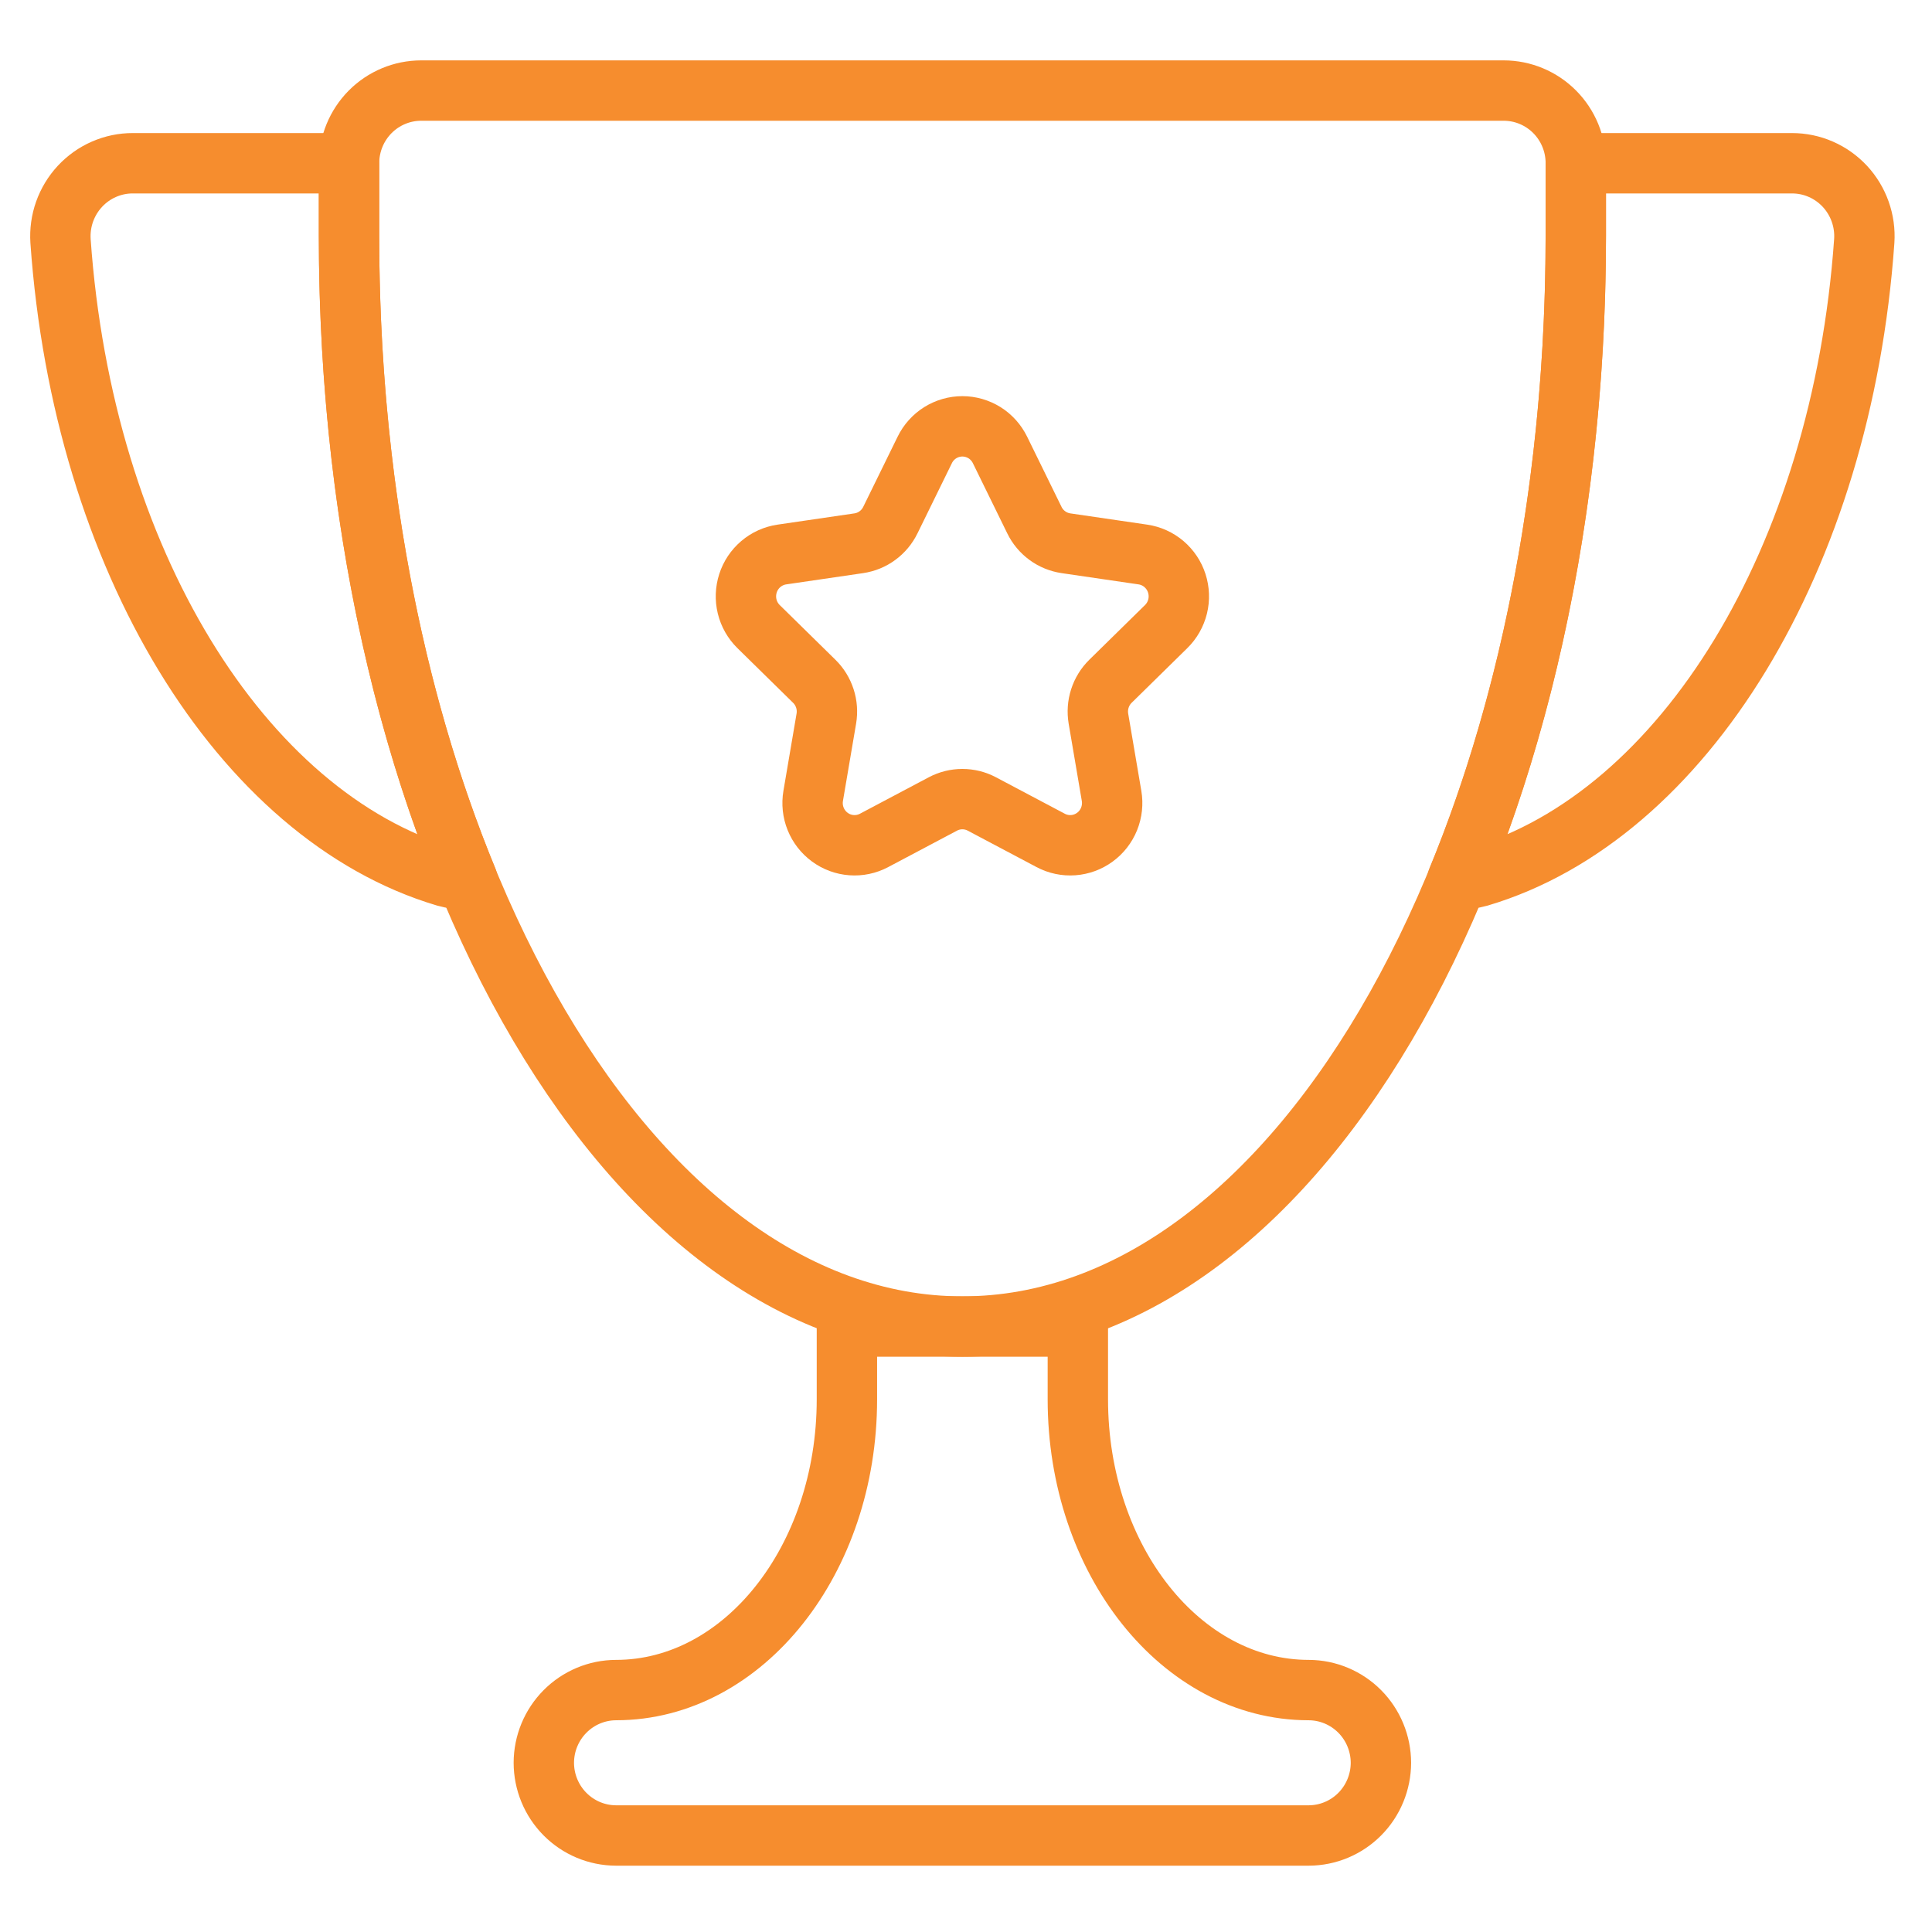 <svg width="64" height="64" viewBox="0 0 64 64" fill="none" xmlns="http://www.w3.org/2000/svg">
<path d="M28.055 43.944V46.353C28.055 51.673 24.63 55.986 20.405 55.986C19.771 55.988 19.165 56.243 18.717 56.694C18.269 57.145 18.016 57.757 18.015 58.395V58.395C18.016 59.033 18.269 59.645 18.717 60.096C19.165 60.547 19.771 60.801 20.405 60.803H43.354C43.988 60.801 44.595 60.547 45.043 60.096C45.491 59.645 45.743 59.033 45.745 58.395V58.395C45.743 57.757 45.491 57.145 45.043 56.694C44.595 56.243 43.988 55.988 43.354 55.986C39.13 55.986 35.705 51.673 35.705 46.353V43.944H28.055Z" stroke="#F68D2E" stroke-width="2" stroke-linecap="round" stroke-linejoin="round"/>
<path d="M59.363 5.408H52.2V7.816C52.2 15.788 50.745 23.152 48.285 29.127C48.527 29.134 48.769 29.104 49.003 29.038C55.78 27.024 61.015 18.517 61.756 7.983C61.778 7.653 61.732 7.322 61.621 7.01C61.511 6.699 61.338 6.414 61.114 6.172C60.889 5.931 60.618 5.738 60.317 5.607C60.016 5.475 59.691 5.408 59.363 5.408V5.408Z" stroke="#F68D2E" stroke-width="2" stroke-linecap="round" stroke-linejoin="round"/>
<path d="M11.561 5.408H4.399C4.07 5.407 3.746 5.475 3.444 5.607C3.143 5.738 2.872 5.931 2.648 6.172C2.423 6.414 2.251 6.699 2.14 7.01C2.029 7.322 1.984 7.653 2.005 7.983C2.746 18.517 7.982 27.024 14.758 29.038C14.992 29.104 15.234 29.134 15.476 29.127C13.016 23.152 11.561 15.788 11.561 7.816V5.408Z" stroke="#F68D2E" stroke-width="2" stroke-linecap="round" stroke-linejoin="round"/>
<path d="M52.201 7.817C52.201 27.769 43.104 43.943 31.882 43.943C20.659 43.943 11.562 27.769 11.562 7.817V5.408C11.562 4.77 11.814 4.157 12.262 3.705C12.71 3.254 13.319 3 13.953 3H49.811C50.445 3 51.053 3.254 51.501 3.705C51.95 4.157 52.201 4.77 52.201 5.408V7.817Z" stroke="#F68D2E" stroke-width="2" stroke-linecap="round" stroke-linejoin="round"/>
<path d="M31.233 26.633L28.954 27.84C28.724 27.962 28.466 28.016 28.207 27.997C27.948 27.978 27.7 27.887 27.491 27.733C27.281 27.58 27.118 27.37 27.02 27.128C26.922 26.886 26.894 26.622 26.938 26.364L27.373 23.807C27.411 23.583 27.395 23.354 27.325 23.138C27.255 22.922 27.135 22.726 26.973 22.568L25.129 20.757C24.944 20.575 24.812 20.344 24.75 20.09C24.688 19.837 24.698 19.57 24.778 19.322C24.858 19.073 25.005 18.853 25.204 18.684C25.402 18.516 25.643 18.407 25.9 18.369L28.448 17.996C28.671 17.963 28.883 17.877 29.065 17.743C29.247 17.61 29.394 17.434 29.494 17.23L30.634 14.904C30.748 14.67 30.926 14.472 31.146 14.334C31.366 14.197 31.621 14.123 31.88 14.123C32.139 14.123 32.393 14.197 32.614 14.334C32.834 14.472 33.011 14.67 33.126 14.904L34.266 17.23C34.365 17.434 34.513 17.61 34.695 17.743C34.877 17.877 35.089 17.963 35.312 17.996L37.86 18.369C38.117 18.407 38.358 18.516 38.556 18.684C38.754 18.853 38.902 19.073 38.982 19.322C39.062 19.57 39.072 19.837 39.01 20.09C38.947 20.344 38.816 20.575 38.63 20.757L36.786 22.568C36.625 22.726 36.504 22.922 36.435 23.138C36.365 23.354 36.349 23.583 36.387 23.807L36.822 26.364C36.866 26.622 36.837 26.886 36.74 27.128C36.642 27.37 36.479 27.58 36.269 27.733C36.059 27.887 35.811 27.978 35.553 27.997C35.294 28.016 35.035 27.962 34.806 27.84L32.526 26.633C32.327 26.527 32.105 26.472 31.88 26.472C31.654 26.472 31.433 26.527 31.233 26.633V26.633Z" stroke="#F68D2E" stroke-width="2" stroke-linecap="round" stroke-linejoin="round"/>
</svg>
